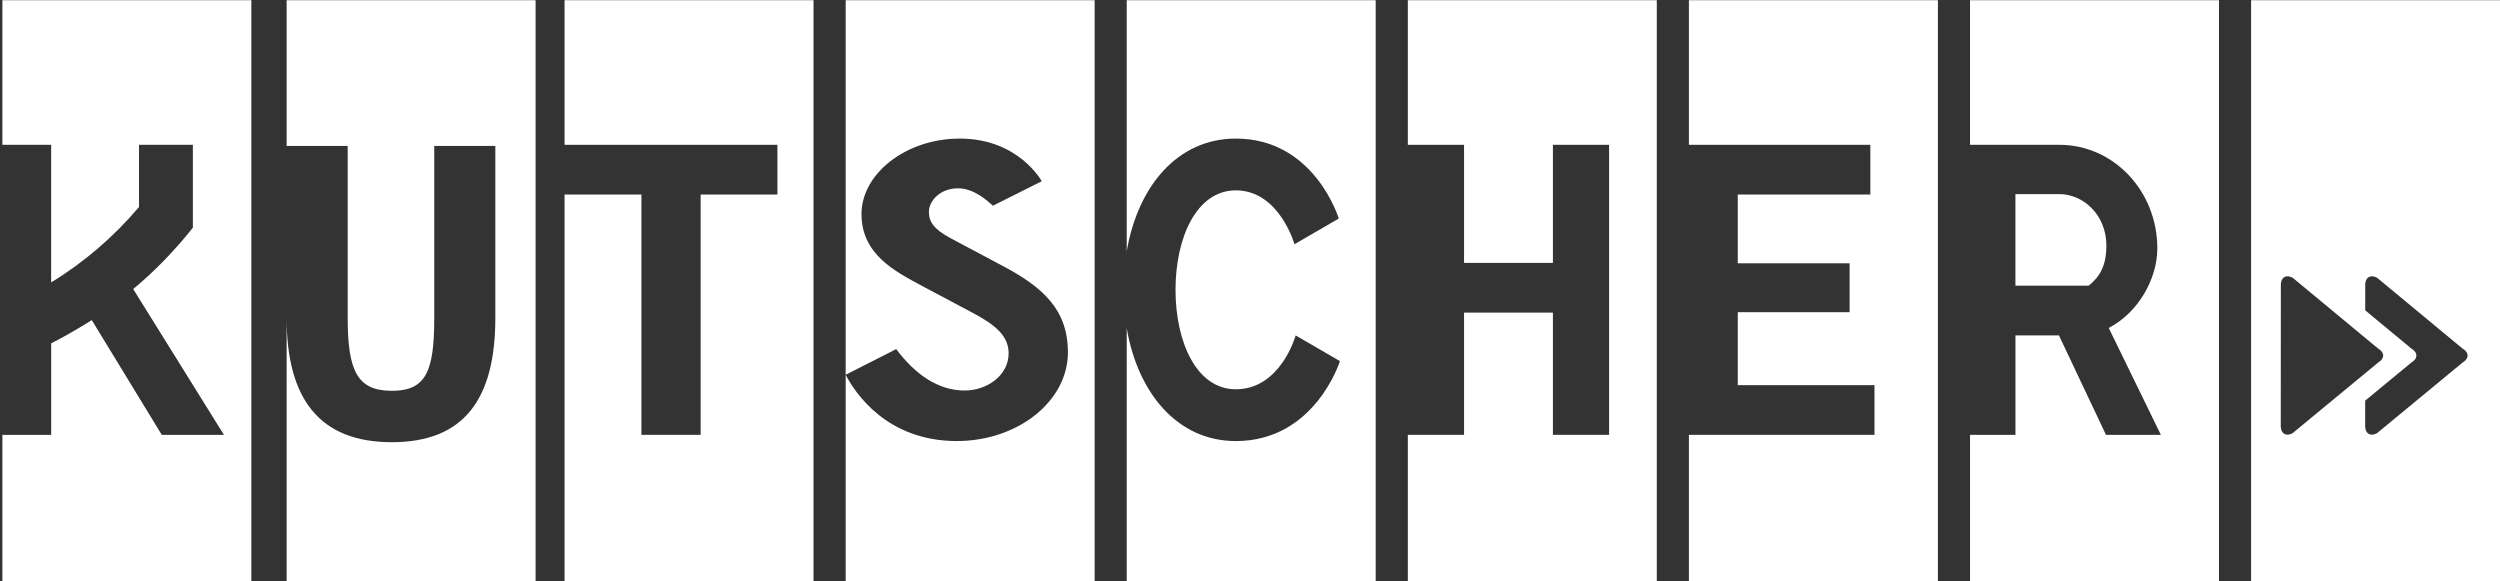 <?xml version="1.0" encoding="UTF-8"?><svg id="LOGO_TRANS" xmlns="http://www.w3.org/2000/svg" viewBox="0 0 931.08 216.47"><rect x="0" y="0" width="931.08" height="216.47" fill="#333333" stroke="none"/><defs><style>.cls-1{fill:#fff;stroke-width:0px;}</style></defs><path class="cls-1" d="m419.63,93.59c4.15-24.36,19.01-41.98,40.62-41.98,29.4,0,38.35,29.78,38.35,29.78l-16.49,9.57s-5.65-20.06-21.86-20.06c-14.62,0-22.45,17.59-22.45,37.04s7.82,37.04,22.45,37.04c16.78,0,22.29-20.06,22.29-20.06l16.49,9.57s-9.24,29.78-38.78,29.78c-21.61,0-36.47-17.73-40.62-42.03v94.18h92.72V.07h-92.72v93.52Z"/><polygon class="cls-1" points="210.26 53.93 289.54 53.93 289.54 72.45 260.94 72.45 260.94 161.95 238.88 161.95 238.88 72.45 210.26 72.45 210.26 216.42 302.98 216.42 302.98 .07 210.26 .07 210.26 53.93"/><path class="cls-1" d="m106.74,54.35h22.75v64.04c0,19.91,3.68,27.16,16.44,27.16s15.8-7.25,15.8-27.16V54.35h22.75v64.04c0,30.25-11.66,46.3-38.55,46.3s-39.18-16.05-39.18-46.3v98.03h92.72V.07h-92.72v54.28Z"/><path class="cls-1" d="m.89,53.93h18.16v51.24c12.19-7.41,23.3-16.97,32.72-28.08v-23.15h20.06v30.87c-6.63,8.33-14.04,16.05-22.22,22.84l33.8,54.32h-23.15l-26.08-42.75c-4.94,3.08-9.88,6.02-15.12,8.64v34.11H.89v54.46h92.72V.07H.89v53.86Z"/><path class="cls-1" d="m314.95,139.58l18.83-9.57c7.14,9.57,15.74,15.43,25.48,15.43,8.28,0,16.39-5.55,16.39-13.89,0-6.33-4.87-10.49-12.98-14.82l-19.15-10.18c-10.39-5.56-22.67-11.88-22.67-26.85s16.5-28.09,36.62-28.09c21.91,0,30.51,15.89,30.51,15.89l-18.18,9.11c-2.27-2.01-7.14-6.48-12.98-6.48-6.65,0-10.87,4.63-10.87,8.8,0,3.7,1.95,6.48,7.95,9.72l19.15,10.18c15.25,8.02,24.67,16.36,24.67,32.41,0,18.21-18.66,33.02-41.38,33.02-26.13,0-37.98-18.05-41.38-24.69v76.84h92.72V.07h-92.72v139.51Z"/><polygon class="cls-1" points="629 53.93 696.58 53.93 696.58 72.45 647.2 72.45 647.2 98.06 688.86 98.06 688.86 116.27 647.2 116.27 647.2 143.44 698.12 143.44 698.12 161.95 629 161.95 629 216.42 721.73 216.42 721.73 .07 629 .07 629 53.93"/><path class="cls-1" d="m838.38.07v216.35h92.72V.07h-92.72Zm20.25,157.3l-4.73,3.91c-.71.41-1.39.6-1.98.6-1.47,0-2.49-1.17-2.49-3.19v-1.32s.01-15.26.01-15.26v-4.55c0-2.84,0-7.49.01-10.33v-4.55s.01-13.88.01-13.88v-2.71c0-2.02,1.02-3.19,2.49-3.19.6,0,1.28.2,1.99.61l6.39,5.29,16.74,13.88,8.65,7.16c2.46,1.42,2.45,3.75,0,5.17l-8.6,7.1-18.49,15.26Zm58.53-22.36l-8.6,7.1-18.49,15.26-4.73,3.91c-.71.41-1.39.6-1.99.6-1.47,0-2.49-1.17-2.48-3.19v-1.32s0-8.15,0-8.15l8.62-7.12,8.6-7.1c2.46-1.42,2.46-3.74,0-5.17l-8.65-7.16-8.55-7.08v-6.79s0-2.71,0-2.71c0-2.02,1.02-3.19,2.49-3.19.6,0,1.27.2,1.99.61l6.39,5.29,16.75,13.88,8.65,7.16c2.46,1.42,2.46,3.75,0,5.17Z"/><path class="cls-1" d="m784.48,91.43c0-11.42-8.61-19.14-17.52-19.14h-16.35v34.1h27.3c3.94-3.24,6.57-7.1,6.57-14.97Z"/><path class="cls-1" d="m733.69,53.93h33.27c20.29,0,36.5,17.29,36.5,38.58,0,11.11-6.86,23.77-18.1,29.63l19.42,39.82h-20.44l-17.52-37.04h-16.2v37.04h-16.92v54.47h92.72V.07h-92.72v53.86Z"/><polygon class="cls-1" points="524.32 .07 524.32 54 524.32 54 524.32 53.93 545.26 53.93 545.26 97.91 578.35 97.91 578.35 53.93 599.28 53.93 599.28 161.95 578.35 161.95 578.35 116.43 545.26 116.43 545.26 161.95 524.32 161.95 524.32 161 524.32 161 524.32 216.42 617.04 216.42 617.04 .07 524.32 .07"/></svg>